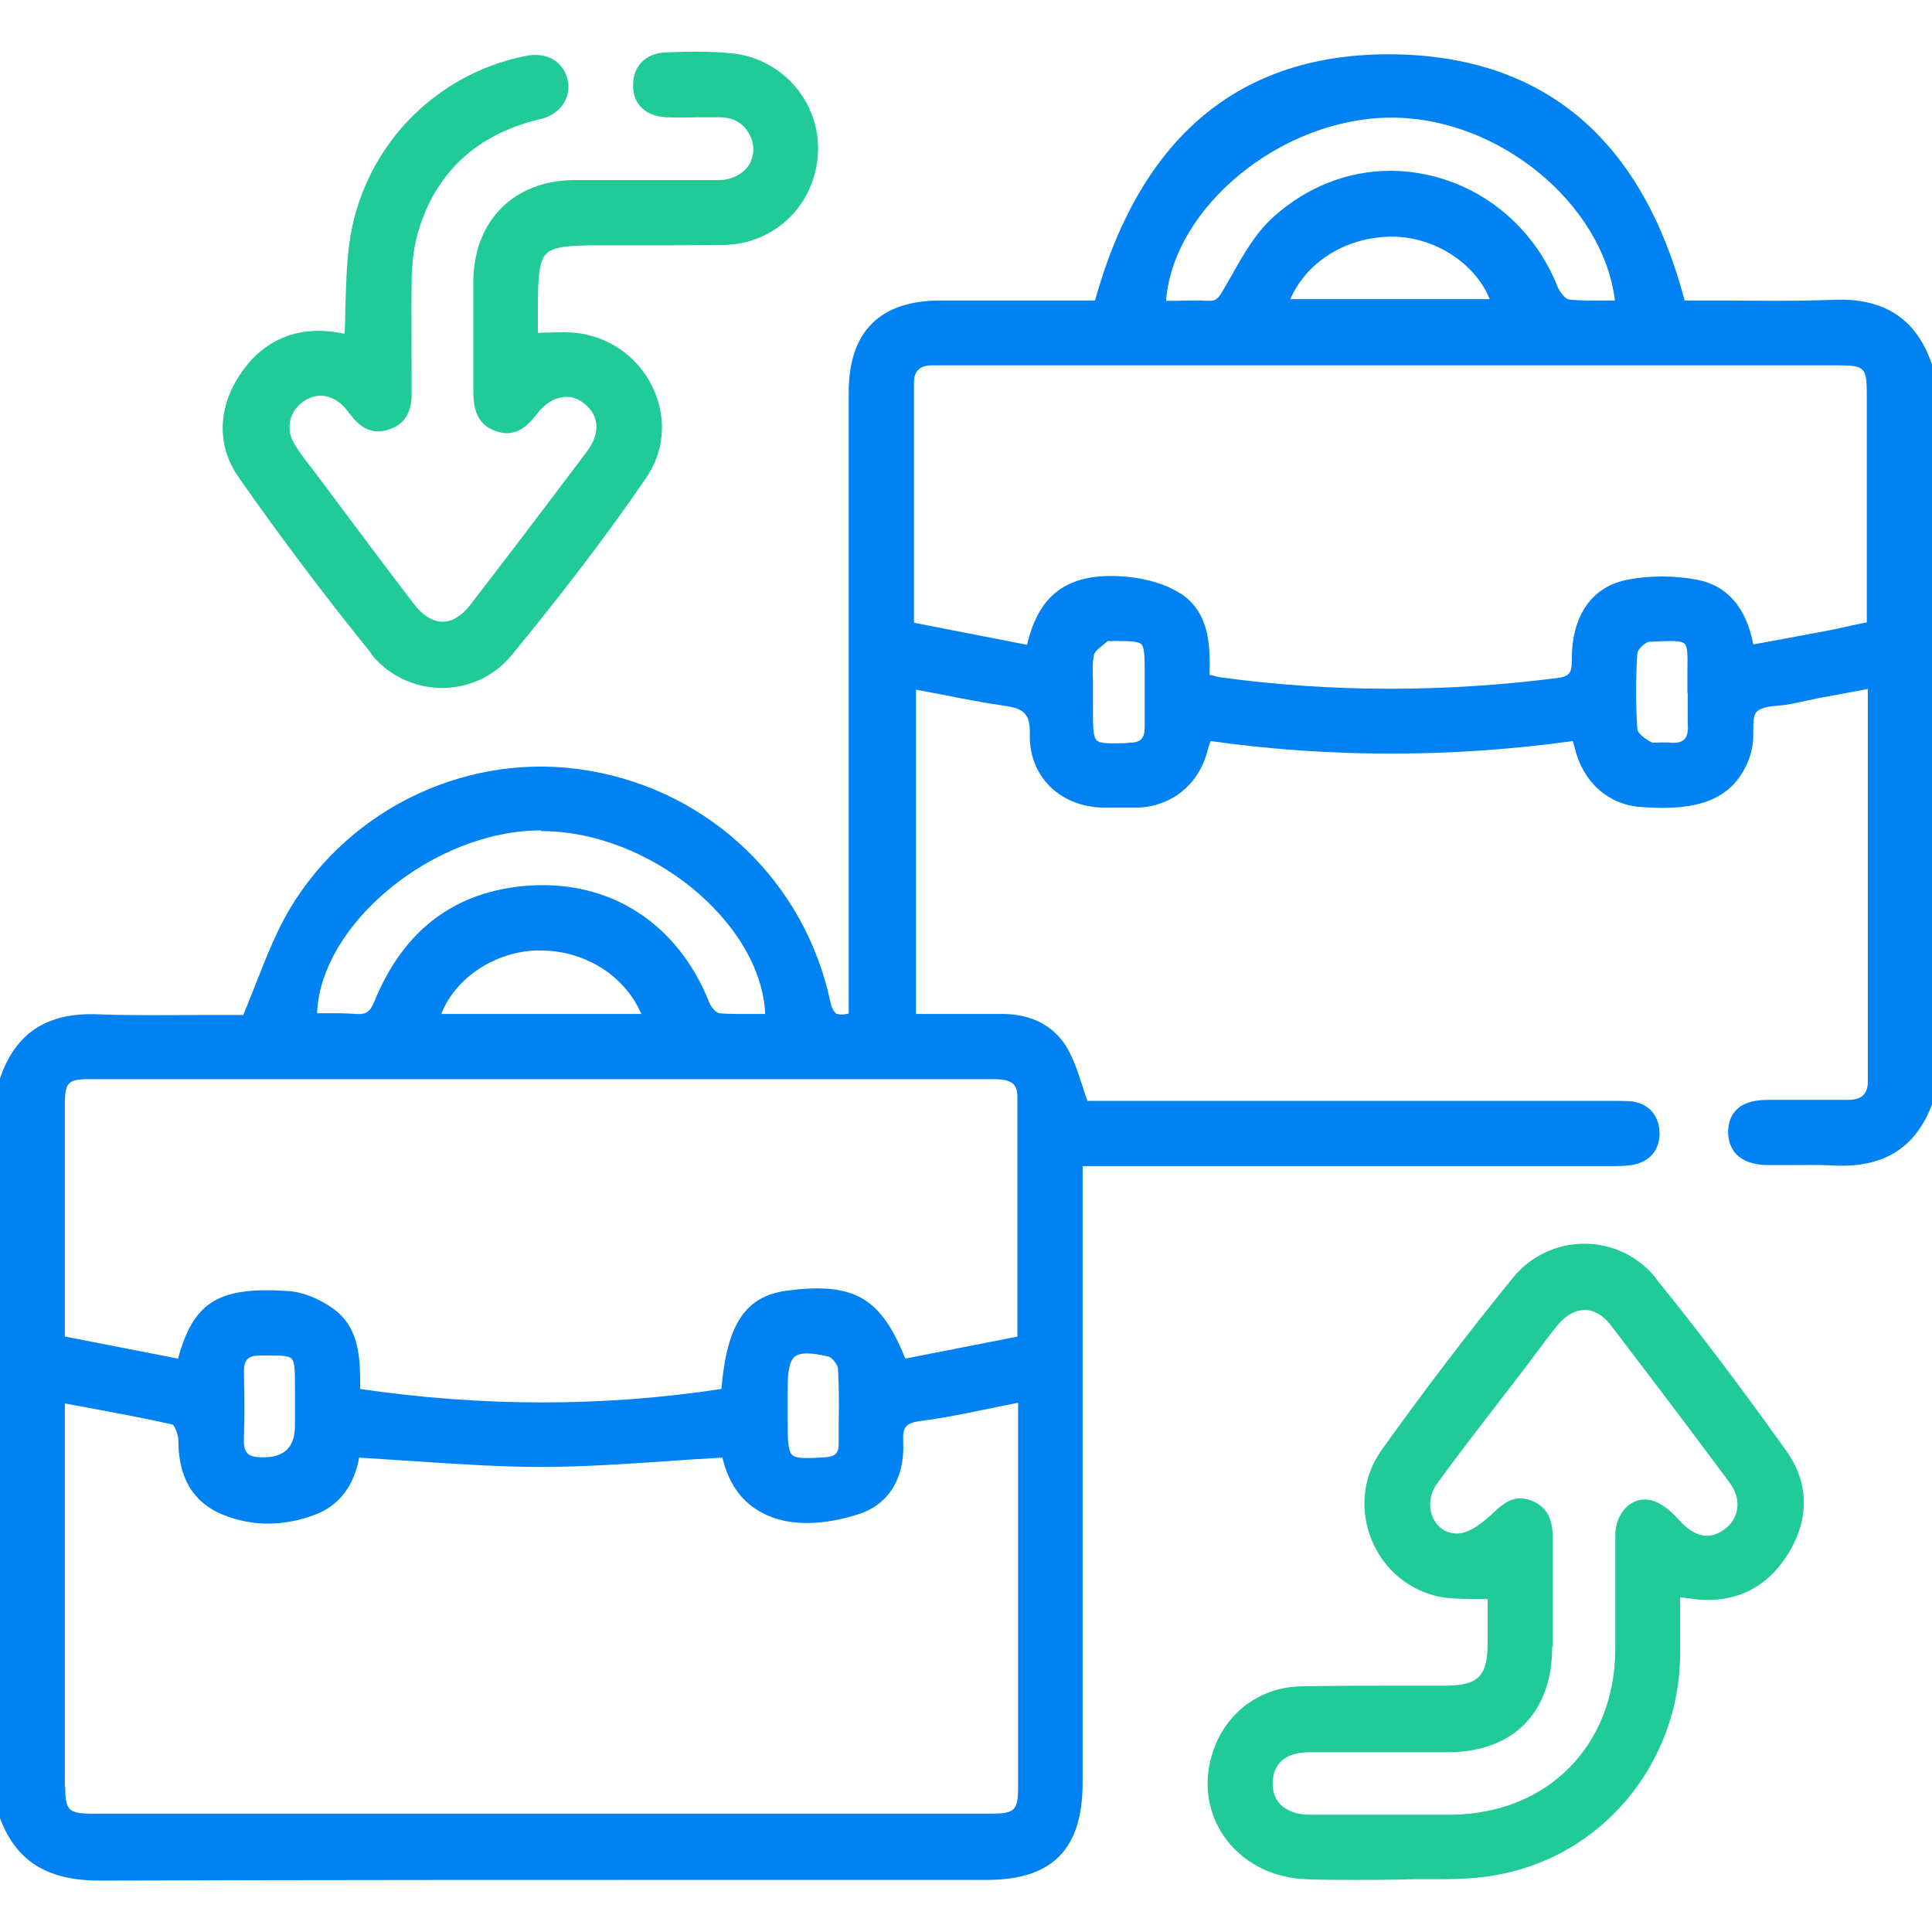 <?xml version="1.0" encoding="UTF-8"?><svg id="a" xmlns="http://www.w3.org/2000/svg" viewBox="0 0 56 56"><defs><style>.b{fill:#0082f2;}.c{fill:#21cb97;}</style></defs><path class="b" d="m55.99,10.54c-.45-1.31-1.39-1.91-2.84-1.85-1.03.04-2.08.03-3.09.02-.41,0-.82,0-1.23,0-1.21-4.58-3.95-6.98-8.18-7.13-4.55-.15-7.55,2.24-8.91,7.13h-4.47c-1.77,0-2.67.9-2.67,2.67v18c-.18.04-.29.03-.36,0-.07-.05-.13-.16-.17-.33-.73-3.47-3.48-6.11-6.99-6.71-3.42-.59-6.91,1.03-8.69,4.02-.38.65-.66,1.35-.95,2.09-.13.32-.25.64-.39.97-.37,0-.76,0-1.15,0-1,0-2.03.02-3.07-.02-1.47-.06-2.39.55-2.83,1.86v21.4s0,.04,0,.04c.47,1.25,1.36,1.81,2.9,1.81h.02c6.37-.02,12.85-.02,19.12-.02,2.19,0,4.38,0,6.57,0,1.89,0,2.77-.89,2.77-2.81v-17.88h2.46c4.3,0,8.6,0,12.91,0,.2,0,.45,0,.68-.06.45-.12.7-.48.67-.95-.03-.5-.34-.81-.83-.87-.14-.01-.29-.01-.43-.01h-15.32c-.06-.16-.11-.32-.16-.48-.13-.39-.25-.76-.45-1.09-.38-.62-1.03-.95-1.86-.95h-.01c-.62,0-1.23,0-1.84,0h-.65v-9.4c.23.04.46.09.69.13.65.13,1.26.25,1.89.34.58.08.73.26.72.83-.03,1.2.86,2.09,2.12,2.12.35,0,.67,0,.99,0,1-.03,1.79-.67,2.04-1.65.02-.07.04-.14.07-.23l.02-.05c3.41.48,6.95.49,10.5,0l.05.18c.23.99.96,1.66,1.91,1.73,1.73.14,2.66-.25,3.11-1.3.07-.16.11-.32.14-.5.02-.12.02-.26.02-.4,0-.23,0-.47.1-.56.13-.13.4-.16.65-.18.13-.01.25-.03.37-.05l.23-.05c.19-.04.38-.08.57-.12.37-.07.75-.14,1.14-.21l.26-.05v2.78c0,2.89,0,5.75,0,8.6,0,.36-.18.53-.57.53-.4,0-.81,0-1.21,0-.38,0-.75,0-1.13,0-.93,0-1.13.5-1.14.92,0,.27.08.49.24.66.2.2.51.31.92.31.22,0,.44,0,.67,0,.39,0,.79-.01,1.18.01,1.49.09,2.44-.5,2.92-1.82V10.58s0-.04,0-.04ZM15.69,24.09h0c3.14,0,6.37,2.65,6.49,5.3-.09,0-.19,0-.28,0-.34,0-.7.01-1.04-.02-.09,0-.25-.17-.3-.31-.91-2.29-2.86-3.55-5.23-3.39-2.13.15-3.63,1.28-4.47,3.34-.13.32-.24.4-.54.38-.17-.01-.33-.02-.5-.02-.13,0-.25,0-.38,0-.08,0-.16,0-.25,0,.1-2.6,3.39-5.3,6.49-5.3Zm2.91,5.3h-5.81c.41-1.05,1.56-1.81,2.78-1.84.03,0,.06,0,.09,0,1.3,0,2.45.73,2.93,1.84Zm-11.53,10.38c0-.18.03-.3.1-.37.07-.08.2-.11.4-.11h.04c.09,0,.18,0,.25,0,.31,0,.51.01.59.09.1.1.1.38.1.9v1.04q0,.91-.88.92h-.06c-.22,0-.36-.03-.44-.12-.08-.08-.11-.22-.1-.43.02-.56.02-1.15,0-1.92Zm15.76,1.43v-.93c0-.55.06-.83.21-.95.08-.06.19-.09.35-.09s.36.03.62.09c.1.02.28.24.28.36.03.53.03,1.07.02,1.59,0,.2,0,.39,0,.59,0,.26-.1.36-.39.38-.51.03-.84.05-.96-.07-.12-.12-.13-.44-.13-.97ZM1.88,51.81v-11.13c.22.04.43.08.65.12.86.16,1.67.31,2.47.49.06.03.17.29.17.47,0,1.07.43,1.79,1.28,2.14.85.35,1.78.35,2.69,0,.69-.26,1.12-.83,1.27-1.65.52.03,1.03.07,1.54.1,1.22.08,2.49.17,3.73.17h.01c1.23,0,2.48-.09,3.7-.17.51-.04,1.03-.07,1.55-.1.17.72.53,1.25,1.08,1.56.98.57,2.23.29,2.89.07.85-.28,1.32-1.04,1.27-2.08-.02-.41.05-.55.49-.61.7-.09,1.37-.23,2.09-.38.25-.05.49-.1.75-.15v11.12c0,.7-.09.79-.8.79-8.67,0-17.34,0-26.01,0-.72,0-.81-.09-.81-.79Zm27.62-13.07l-3.26.64c-.71-1.78-1.49-2.22-3.43-1.97-1.2.16-1.74.96-1.9,2.85-3.41.52-6.93.52-10.47,0,0-.86,0-1.75-.77-2.32-.41-.3-.92-.5-1.34-.52-1.99-.13-2.72.31-3.17,1.96l-3.28-.64v-2.44c0-1.43,0-2.87,0-4.3,0-.62.09-.72.7-.72h8.74c5.83,0,11.66,0,17.48,0,.51,0,.69.13.69.51,0,1.73,0,3.46,0,5.21v1.74Zm10.91-31.88c1.21.03,2.35.78,2.77,1.81h-5.78c.49-1.12,1.68-1.83,3.01-1.81Zm-6.61,1.84c.22-2.7,3.32-5.25,6.46-5.29.03,0,.05,0,.08,0,3.1,0,6.12,2.49,6.47,5.3-.1,0-.2,0-.3,0-.36,0-.7.01-1.04-.03-.09-.01-.25-.2-.32-.36-.64-1.63-2.02-2.84-3.68-3.23-.39-.09-.78-.14-1.16-.14-1.23,0-2.42.46-3.39,1.33-.52.46-.88,1.1-1.23,1.72-.08.13-.15.27-.23.4-.14.24-.21.33-.43.32-.32-.02-.64-.01-.95,0-.09,0-.18,0-.27,0Zm15.12,11.4c0,.09,0,.18,0,.26,0,.2,0,.41,0,.62.02.22-.02.37-.1.45-.09.09-.24.12-.47.09-.08,0-.16,0-.24,0-.1,0-.2.02-.25-.01-.23-.12-.39-.28-.4-.36-.05-.75-.05-1.49,0-2.22,0-.1.24-.33.35-.33h.05c.22-.01.4-.02.54-.02.23,0,.37.02.43.08.09.09.09.36.08.8v.13c0,.11,0,.23,0,.34v.15Zm-14.71-2.9c-.39-.25-.92-.42-1.52-.48-1.67-.16-2.57.45-2.92,1.97l-3.28-.64v-1.6c0-1.8,0-3.58,0-5.35,0-.35.17-.51.53-.51h26.23c.8,0,.86.05.86.84v6.61l-.39.08c-.35.08-.68.15-1.02.21-.46.09-.92.17-1.39.26l-.49.09c-.21-1.09-.77-1.72-1.65-1.88-.64-.12-1.35-.12-1.98,0-1.04.19-1.64,1.04-1.63,2.33,0,.35-.05.47-.4.52-3.27.42-6.55.42-9.73-.01-.09-.01-.18-.03-.28-.06-.03,0-.06-.01-.09-.02.02-.86,0-1.8-.84-2.36Zm-1.55,4.34c-.48.01-.77.02-.87-.08-.11-.1-.11-.39-.11-.92v-.49c0-.11,0-.22,0-.33-.01-.26-.02-.5.03-.74.02-.1.16-.2.28-.3.05-.04.09-.07.11-.1.01,0,.04,0,.07,0,.03,0,.05.01.09,0,.43,0,.72,0,.82.09.09.09.1.34.1.81v.54c0,.35,0,.7,0,1.05,0,.34-.12.46-.47.46h-.04Z"/><path class="c" d="m10.76,18.96c.5.62,1.25.98,2.05.98h0c.79,0,1.52-.34,2.02-.95,1.52-1.85,2.8-3.53,3.9-5.14.51-.75.6-1.66.24-2.51-.38-.89-1.17-1.51-2.12-1.67-.31-.05-.61-.04-.94-.03-.11,0-.22,0-.32.01v-.4c0-1.06,0-1.64.24-1.89.24-.25.82-.25,1.86-.25.32,0,.65,0,.97,0,.77,0,1.57,0,2.35-.01,1.49-.04,2.65-1.21,2.7-2.71.05-1.43-1.02-2.67-2.45-2.84-.66-.07-1.33-.06-1.97-.03-.57.02-.95.4-.94.96,0,.55.37.89.97.92.3.01.6.01.9,0,.21,0,.42,0,.63,0,.44,0,.73.19.9.55.13.28.11.58-.04.83-.18.27-.49.43-.86.44-.72,0-1.45,0-2.17,0-.69,0-1.38,0-2.07,0-1.72.02-2.88,1.19-2.89,2.93,0,.45,0,.91,0,1.36,0,.6,0,1.21,0,1.81,0,.47.07.98.66,1.18.55.19.9-.13,1.19-.51.22-.29.49-.45.76-.48.22-.03.43.04.62.2.43.35.45.86.06,1.38-1.28,1.7-2.35,3.11-3.37,4.43-.25.33-.53.5-.81.5h0c-.29,0-.58-.18-.83-.51-.72-.94-1.43-1.89-2.14-2.84l-.65-.87c-.06-.08-.13-.17-.19-.25-.17-.21-.34-.44-.48-.67-.26-.41-.17-.92.21-1.21.39-.3.85-.26,1.21.11.07.07.12.14.18.22l.05.06c.31.4.67.53,1.08.39.44-.14.66-.48.66-1.01v-.6c0-.88-.01-1.79,0-2.68.01-.56.07-1,.17-1.37.5-1.77,1.7-2.9,3.57-3.34.3-.07.54-.24.68-.47.12-.2.16-.45.1-.68-.13-.53-.61-.8-1.21-.68-2.71.54-4.77,2.74-5.12,5.48-.08.61-.09,1.23-.11,1.84,0,.24-.01.49-.02.73-.04,0-.09-.01-.13-.02-.04,0-.08-.02-.12-.02-1.16-.18-2.11.24-2.76,1.19-.68,1-.7,2.11-.06,3.02,1.26,1.8,2.56,3.52,3.85,5.11Z"/><path class="c" d="m48,37.05c-.51-.64-1.27-1-2.08-1h0c-.8,0-1.56.36-2.07.99-1.34,1.65-2.62,3.33-3.81,5-.51.72-.63,1.62-.33,2.47.3.85.99,1.5,1.84,1.73.36.1.73.1,1.13.11.14,0,.29,0,.44,0v1.26c0,.98-.27,1.25-1.24,1.25-.45,0-.9,0-1.35,0-.93,0-1.89,0-2.84.02-1.15.03-2.12.73-2.51,1.83-.31.86-.21,1.76.28,2.49.52.77,1.39,1.23,2.39,1.27.47.02.93.02,1.41.02.54,0,1.09,0,1.7-.02.16,0,.33,0,.49,0,.63,0,1.28,0,1.91-.12,3.07-.53,5.32-3.23,5.34-6.4,0-.4,0-.8,0-1.21v-.44s.03,0,.03,0c.09.01.16.02.23.03,1.19.19,2.16-.22,2.81-1.2.68-1.03.69-2.12.01-3.07-1.31-1.84-2.55-3.48-3.79-5.01Zm-2.99,10.66c0-.36,0-.72,0-1.08,0-.64,0-1.28,0-1.92,0-.49-.04-.98-.61-1.21-.53-.21-.85.1-1.16.39l-.09.08c-.25.23-.61.48-.91.48h0c-.31,0-.56-.16-.69-.43-.16-.32-.12-.72.12-1.04.57-.78,1.17-1.56,1.75-2.31.25-.33.51-.66.76-.99.1-.13.2-.26.3-.4.22-.29.43-.58.66-.86.23-.29.52-.45.79-.45h0c.27,0,.53.15.75.43,1.01,1.32,2.11,2.77,3.45,4.57.35.47.3,1-.12,1.34-.44.34-.89.26-1.35-.26-.27-.3-.53-.49-.78-.56-.23-.06-.46-.02-.66.13-.25.19-.4.52-.4.89,0,.65,0,1.3,0,1.96,0,.44,0,.89,0,1.33-.01,2.79-1.95,4.76-4.73,4.8-.43,0-.87,0-1.31,0h-.6s-.71,0-.71,0c-.51,0-1.01,0-1.52,0-.36,0-.65-.11-.84-.3-.15-.16-.23-.37-.22-.63.01-.56.39-.88,1.05-.88.51,0,1.03,0,1.54,0,.29,0,.59,0,.88,0,.53,0,1.07,0,1.6,0,1.89,0,3.03-1.14,3.03-3.05Z"/></svg>